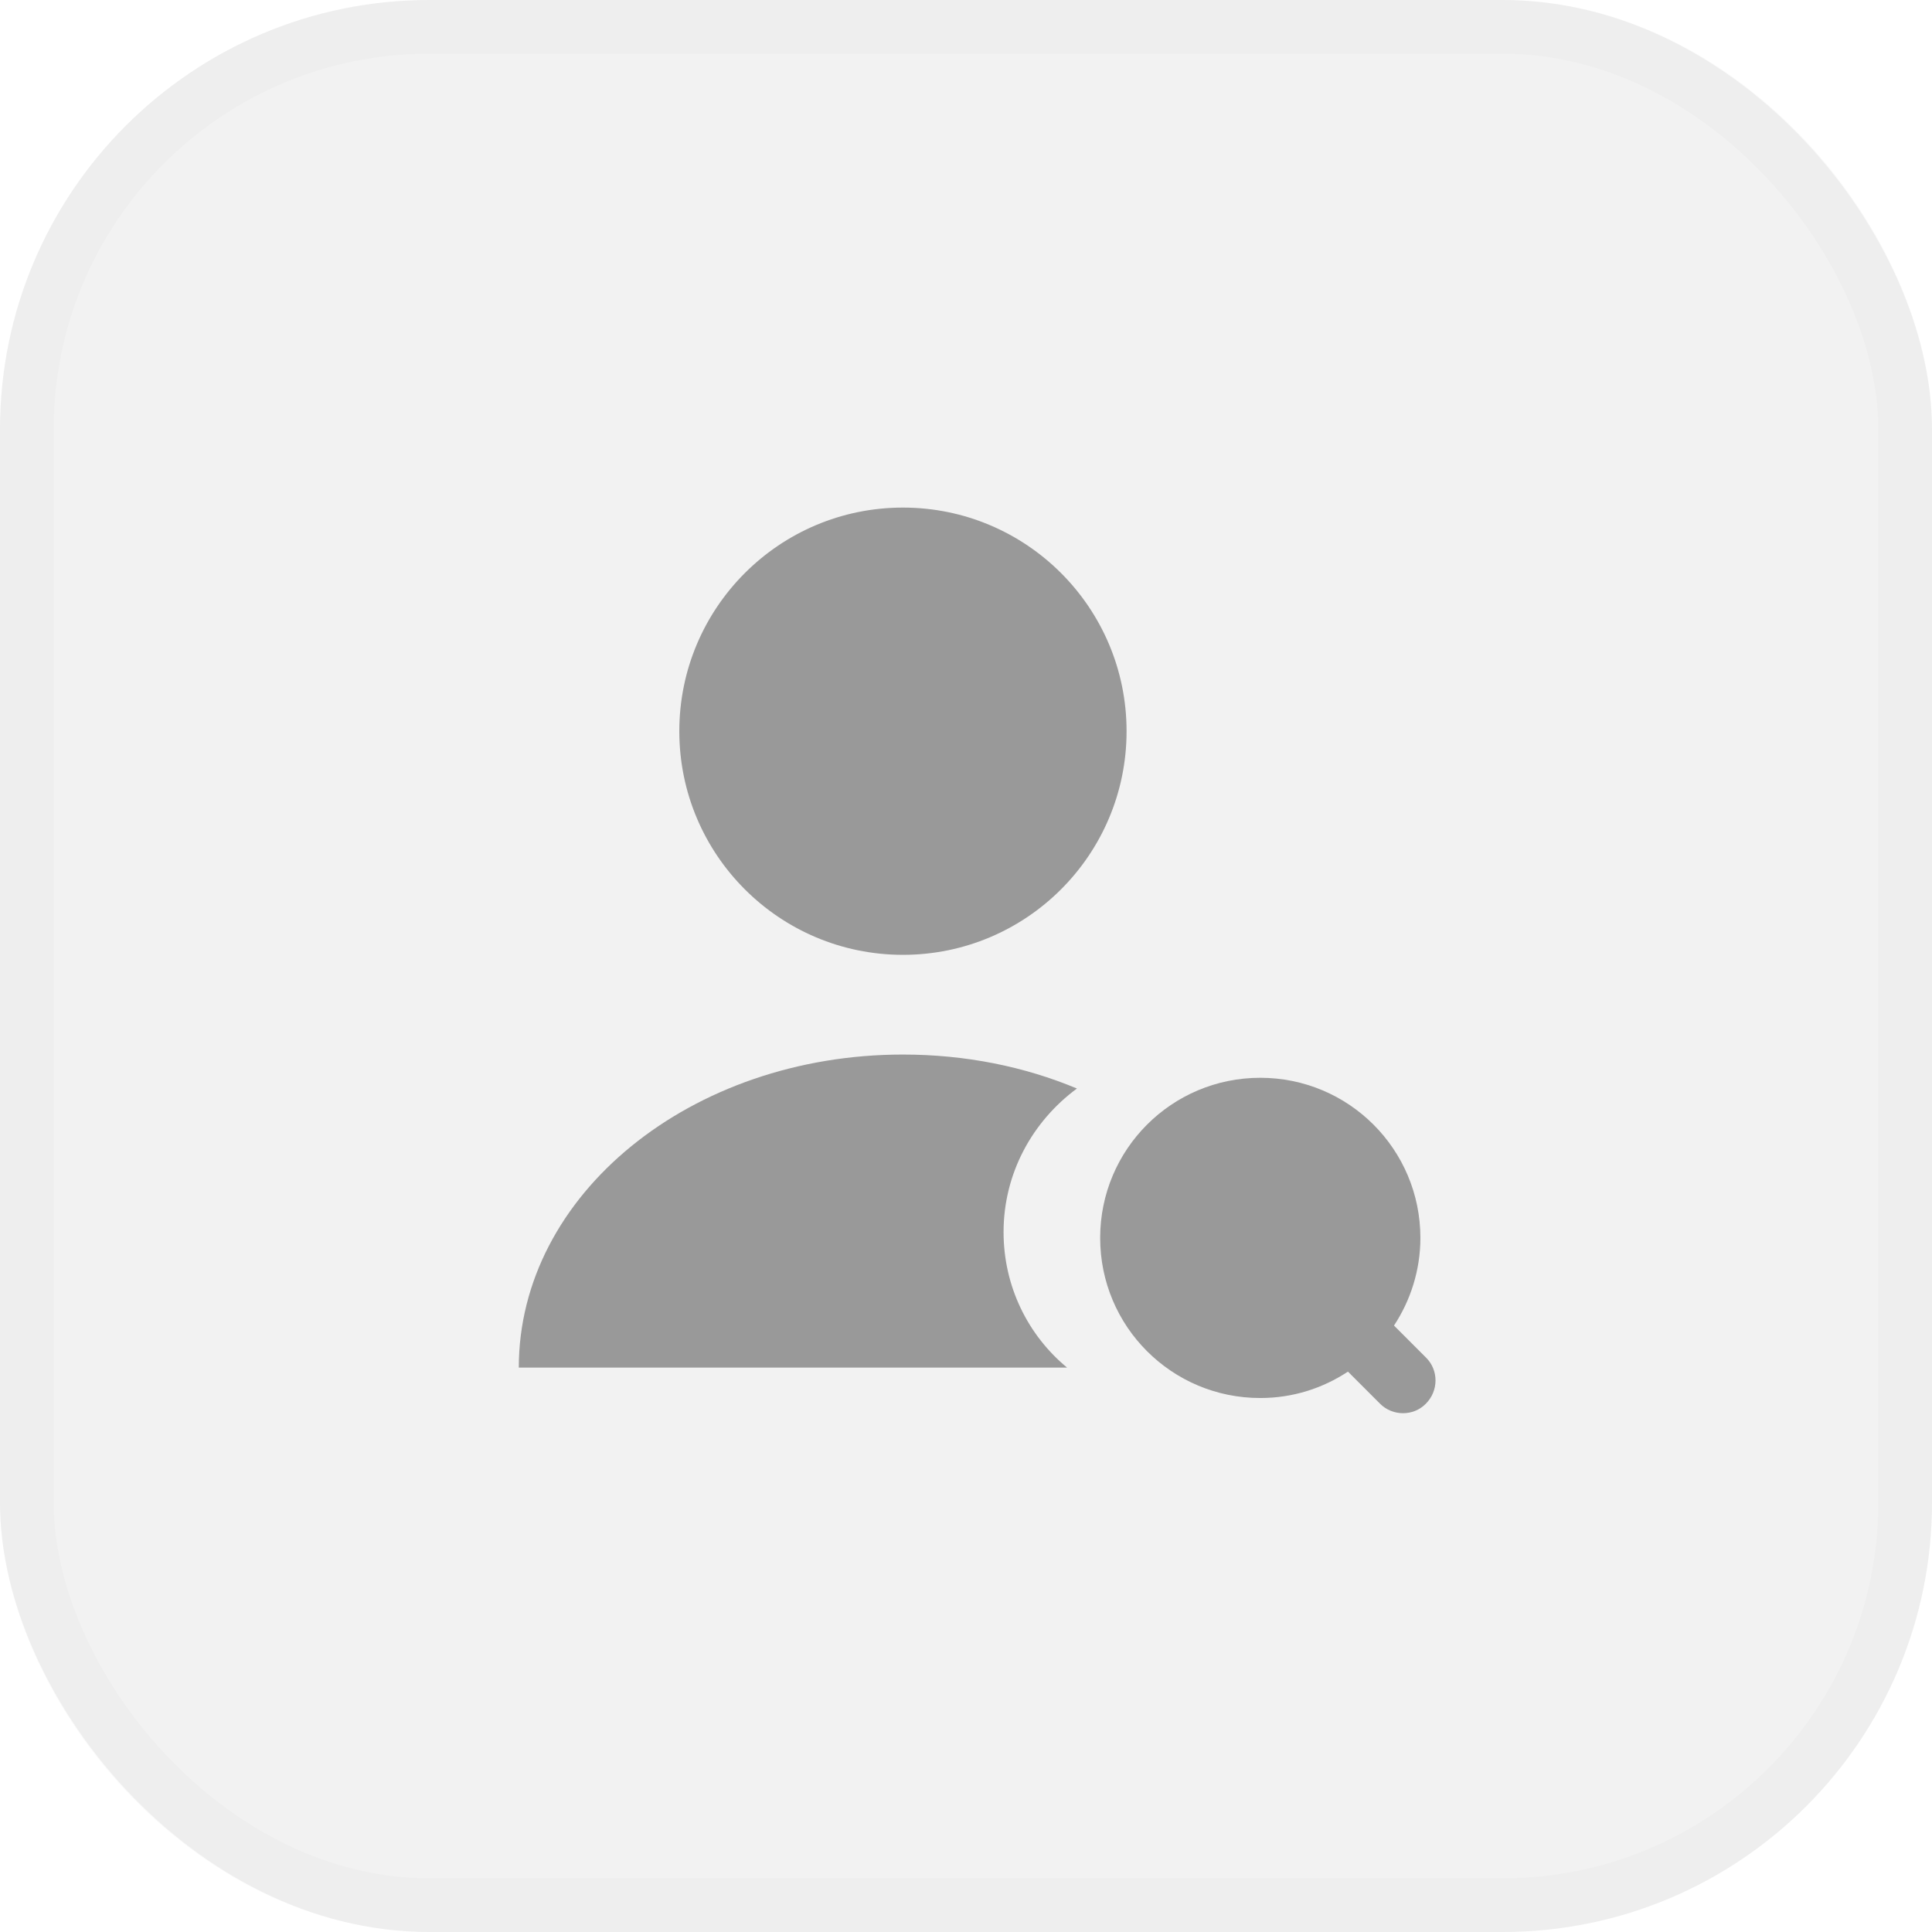 <svg width="36" height="36" viewBox="0 0 36 36" fill="none" xmlns="http://www.w3.org/2000/svg">
<g opacity="0.5">
<rect width="36" height="36" rx="8" fill="#E6E6E6"/>
<rect x="0.5" y="0.5" width="35" height="35" rx="7.5" stroke="black" stroke-opacity="0.04"/>
</g>
<path d="M16.825 17.792C19.126 17.792 20.992 15.926 20.992 13.625C20.992 11.324 19.126 9.458 16.825 9.458C14.524 9.458 12.658 11.324 12.658 13.625C12.658 15.926 14.524 17.792 16.825 17.792Z" fill="#999999"/>
<path d="M18.7 22.958C18.7 23.975 19.158 24.883 19.883 25.483H9.667C9.667 22.258 12.875 19.65 16.825 19.65C17.992 19.65 19.092 19.875 20.067 20.283C19.242 20.892 18.7 21.858 18.7 22.958Z" fill="#999999"/>
<path d="M26.575 25.3L25.975 24.7C26.283 24.233 26.467 23.667 26.467 23.067C26.467 21.417 25.133 20.083 23.483 20.083C21.833 20.083 20.5 21.417 20.5 23.067C20.5 24.717 21.833 26.05 23.483 26.05C24.092 26.05 24.65 25.867 25.117 25.558L25.717 26.158C25.833 26.275 25.992 26.333 26.142 26.333C26.3 26.333 26.45 26.275 26.567 26.158C26.808 25.917 26.808 25.533 26.575 25.3Z" fill="#999999"/>
</svg>
